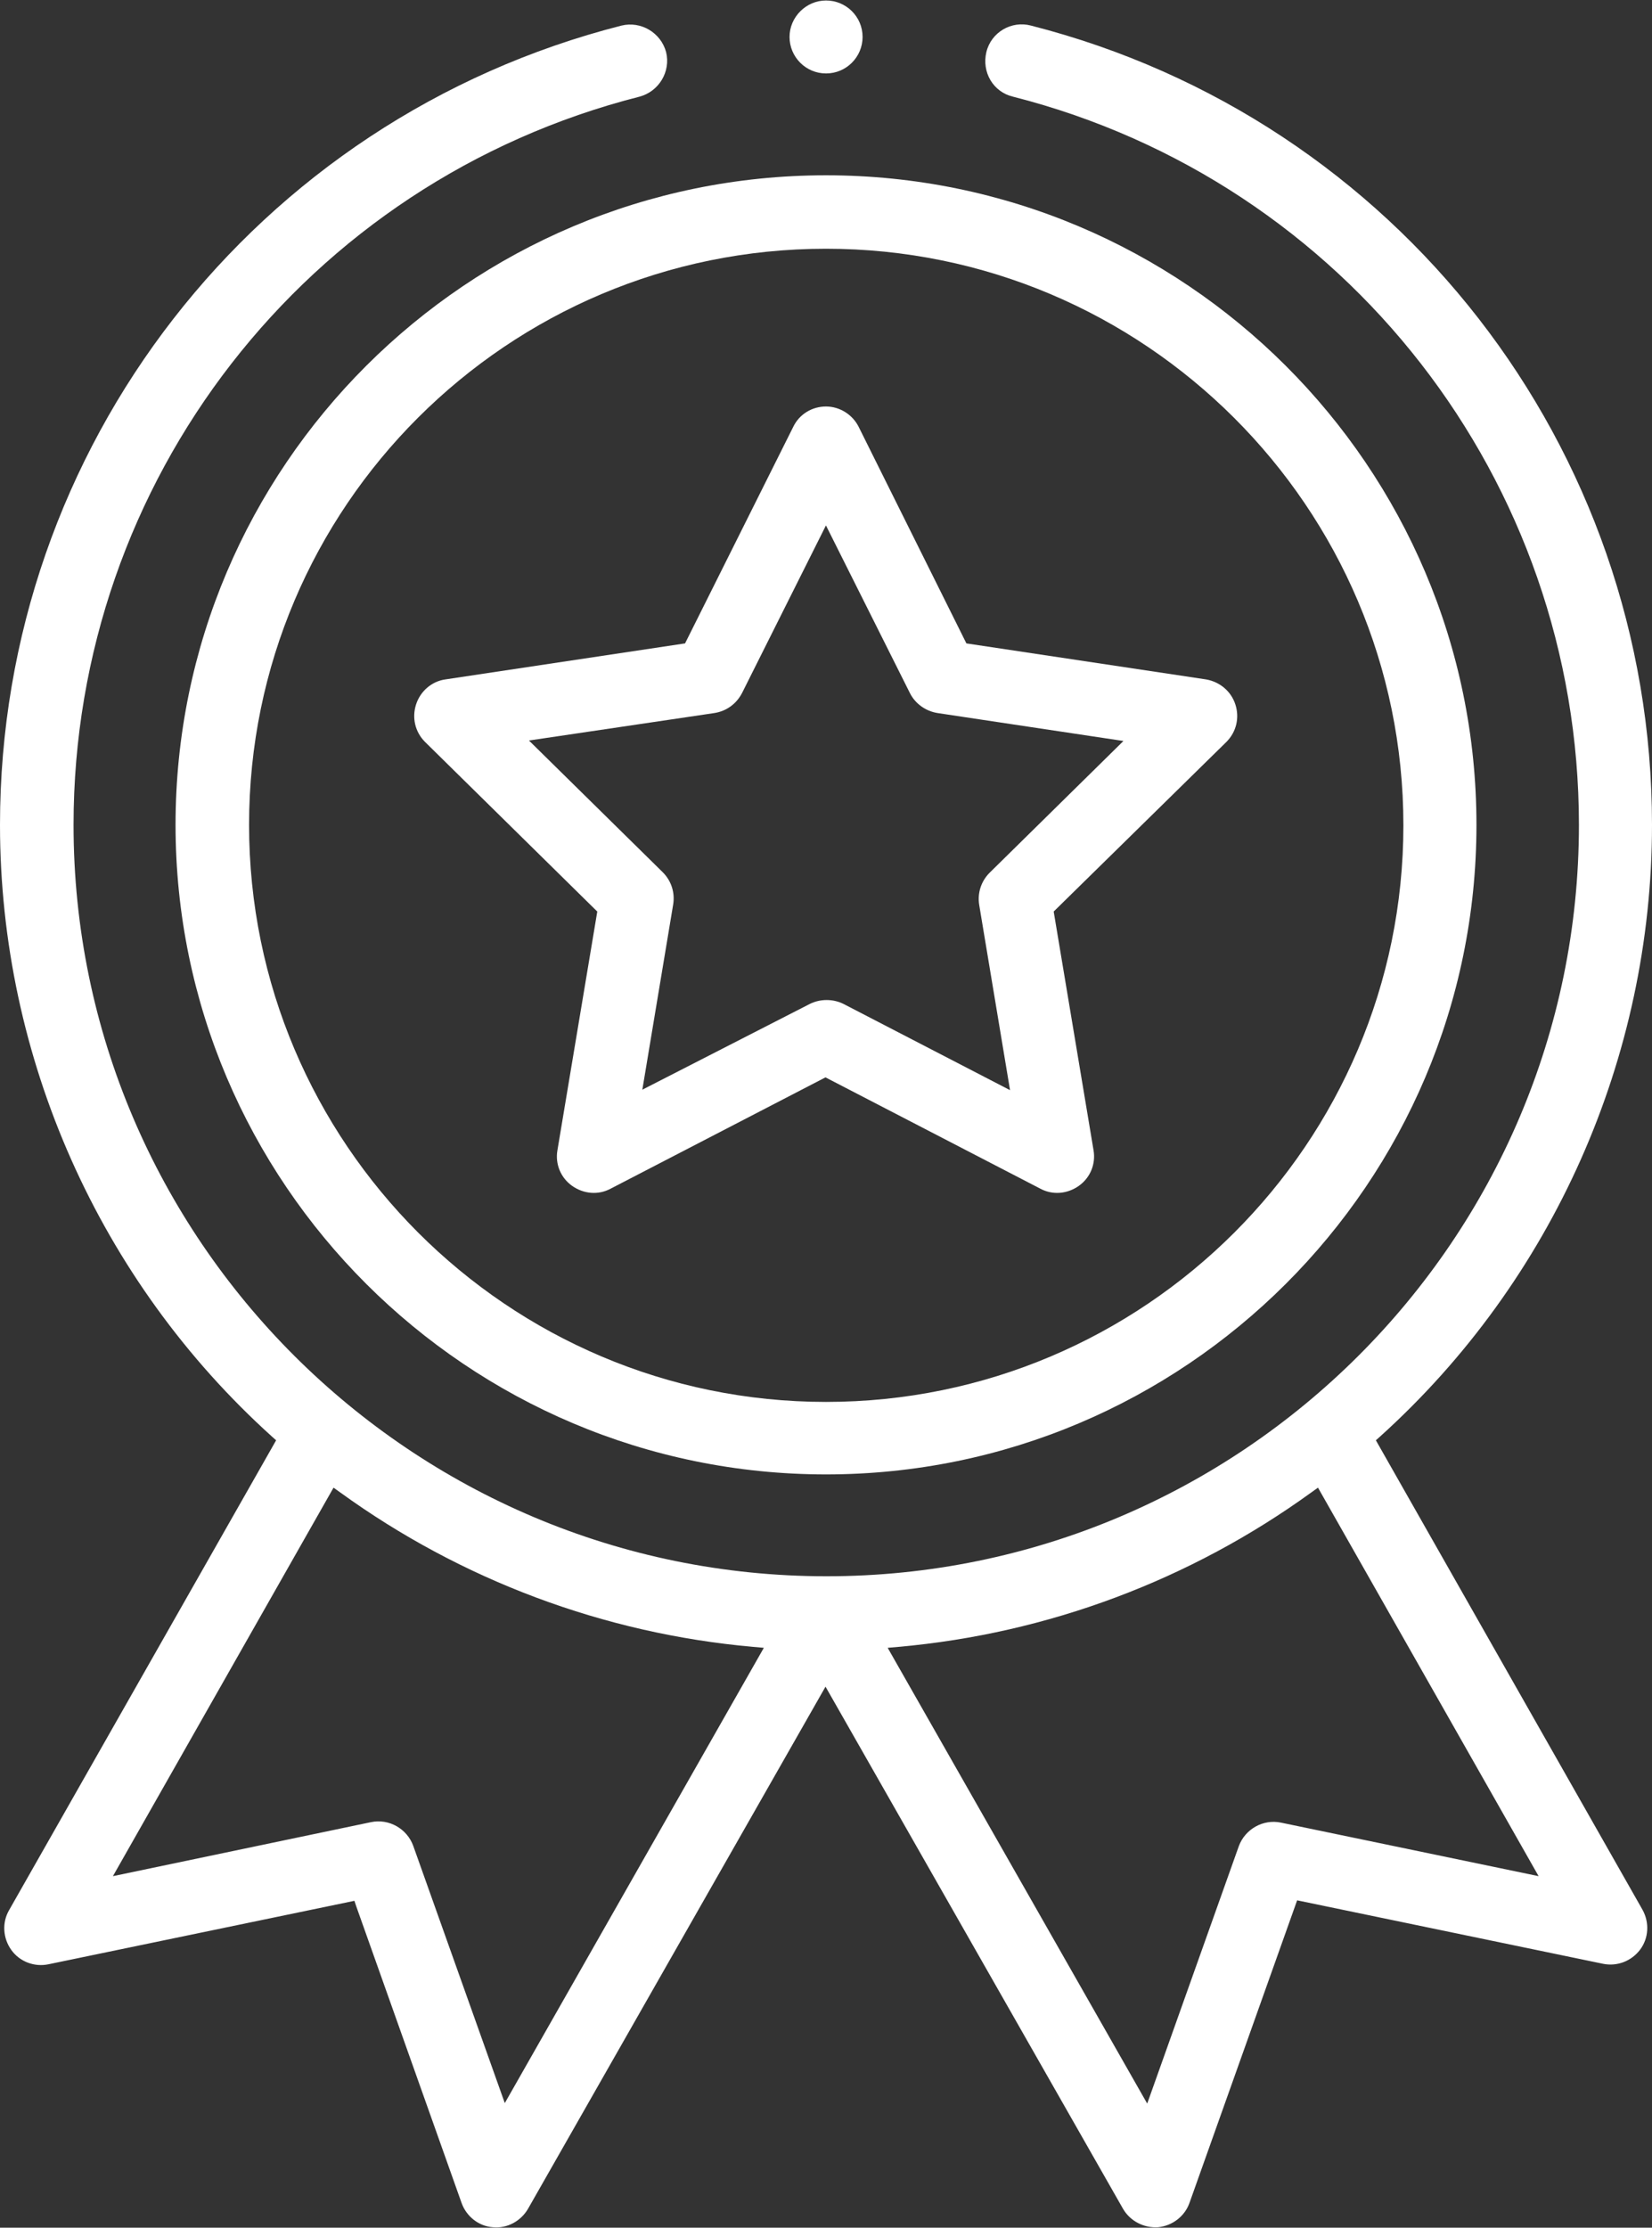 <svg width="69" height="93" viewBox="0 0 69 93" fill="none" xmlns="http://www.w3.org/2000/svg">
<rect x="0" y="0" width="69" height="93" fill="#333333" stroke="none"/>
<path d="M7.332 34.435C7.332 49.388 19.519 61.552 34.5 61.552C49.481 61.552 61.668 49.388 61.668 34.435C61.668 19.482 49.481 7.318 34.5 7.318C19.519 7.318 7.332 19.482 7.332 34.435ZM34.5 10.384C47.797 10.384 58.616 21.183 58.616 34.455C58.616 47.726 47.797 58.526 34.5 58.526C21.203 58.526 10.403 47.706 10.403 34.435C10.403 21.163 21.203 10.384 34.5 10.384Z" fill="white"/>
<path d="M24.947 38.054L23.282 48.023C23.183 48.597 23.421 49.17 23.896 49.506C24.372 49.843 24.986 49.902 25.502 49.625L34.478 44.977L43.455 49.625C43.97 49.902 44.585 49.843 45.06 49.506C45.536 49.17 45.773 48.597 45.675 48.023L44.01 38.054L51.223 30.974C51.639 30.558 51.778 29.965 51.599 29.411C51.421 28.857 50.946 28.462 50.371 28.363L40.364 26.86L35.865 17.821C35.608 17.306 35.073 16.97 34.498 16.97C33.923 16.97 33.388 17.287 33.131 17.821L28.613 26.86L18.605 28.363C18.031 28.442 17.555 28.857 17.377 29.411C17.199 29.965 17.337 30.558 17.753 30.974L24.947 38.054ZM29.841 29.767C30.337 29.688 30.753 29.391 30.991 28.936L34.498 21.935L38.006 28.936C38.224 29.372 38.66 29.688 39.155 29.767L46.923 30.934L41.335 36.433C40.978 36.789 40.819 37.283 40.899 37.778L42.187 45.511L35.231 41.911C34.795 41.694 34.26 41.694 33.824 41.911L26.829 45.491L28.117 37.758C28.197 37.263 28.038 36.769 27.681 36.413L22.093 30.914L29.841 29.767Z" fill="white"/>
<path d="M34.502 3.066C35.355 3.066 36.028 2.373 36.028 1.543C36.028 0.692 35.335 0.02 34.502 0.02C33.67 0.02 32.977 0.712 32.977 1.543C32.977 2.373 33.65 3.066 34.502 3.066Z" fill="white"/>
<path d="M57.467 60.128L57.645 59.969C64.858 53.462 69 44.146 69 34.435C69 18.671 58.339 4.965 43.061 1.068C42.248 0.851 41.396 1.345 41.198 2.176C41 3.006 41.475 3.837 42.308 4.035C56.219 7.575 65.948 20.076 65.948 34.435C65.948 51.741 51.839 65.804 34.52 65.804C17.201 65.804 3.072 51.741 3.072 34.435C3.072 20.076 12.781 7.575 26.712 4.035C27.525 3.817 28.02 2.987 27.822 2.176C27.604 1.365 26.772 0.87 25.959 1.068C10.661 4.965 0 18.691 0 34.435C0 44.146 4.142 53.462 11.355 59.969L11.533 60.128L0.377 79.748C0.079 80.263 0.119 80.915 0.476 81.41C0.832 81.904 1.447 82.122 2.021 82.003L14.803 79.353L14.882 79.59L19.281 91.972C19.479 92.525 19.994 92.941 20.589 92.98C21.183 93.04 21.758 92.723 22.055 92.209L34.48 70.413L46.905 92.209C47.202 92.723 47.777 93.02 48.371 92.98C48.966 92.921 49.481 92.525 49.679 91.972L54.178 79.333L66.959 81.983C67.553 82.102 68.148 81.865 68.505 81.39C68.861 80.915 68.901 80.263 68.604 79.728L57.467 60.128ZM21.084 87.798L17.26 77.058C17.002 76.346 16.249 75.911 15.496 76.069L4.716 78.324L13.931 62.105L14.208 62.303C19.261 65.962 25.226 68.197 31.448 68.751L31.904 68.791L21.084 87.798ZM53.504 76.089C52.751 75.931 51.998 76.366 51.74 77.078L47.916 87.818L37.076 68.791L37.532 68.751C43.754 68.197 49.719 65.962 54.772 62.303L55.049 62.105L64.264 78.324L53.504 76.089Z" fill="white"/>
</svg>
